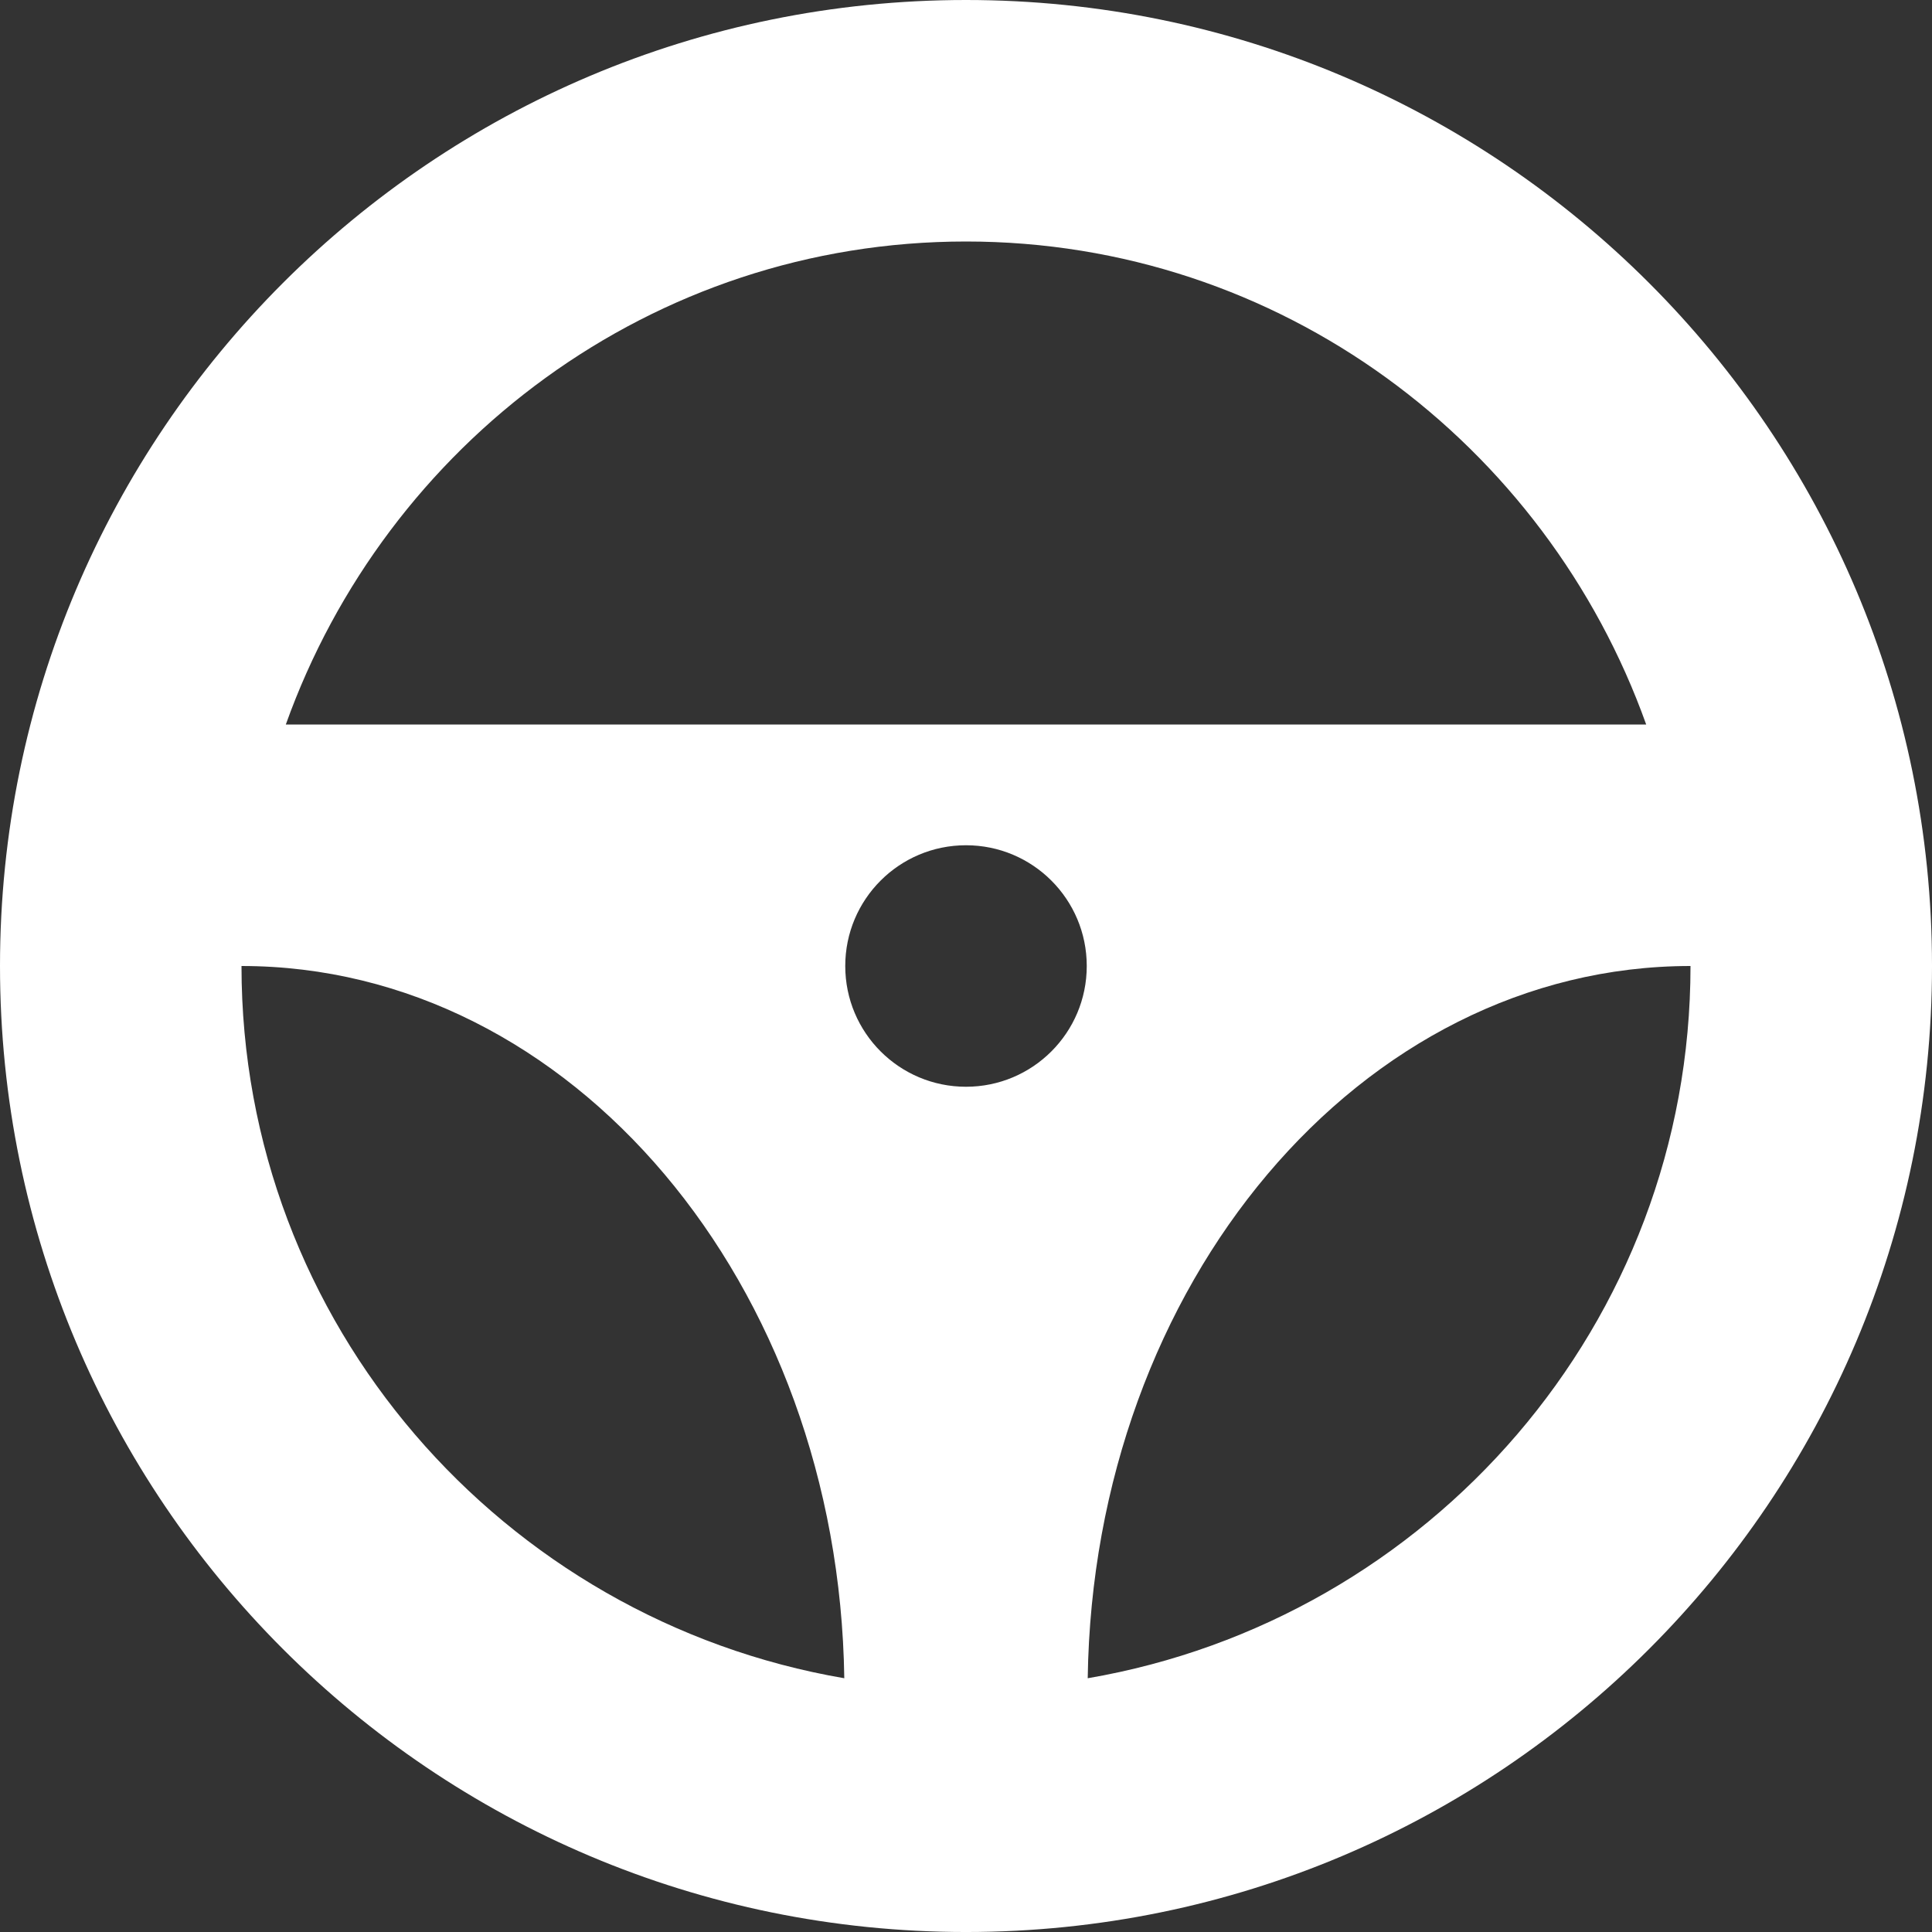 <?xml version="1.0" encoding="utf-8"?>
<!-- Generator: Adobe Illustrator 16.0.3, SVG Export Plug-In . SVG Version: 6.00 Build 0)  -->
<!DOCTYPE svg PUBLIC "-//W3C//DTD SVG 1.1//EN" "http://www.w3.org/Graphics/SVG/1.1/DTD/svg11.dtd">
<svg version="1.1" id="Capa_1" xmlns="http://www.w3.org/2000/svg" xmlns:xlink="http://www.w3.org/1999/xlink" x="0px" y="0px"
	 width="595.279px" height="595.281px" viewBox="123.305 0 595.279 595.281" enable-background="new 123.305 0 595.279 595.281"
	 xml:space="preserve">
<rect x="123.305" y="0" width="595.279" height="595.281" fill="#333333" stroke="none"/>
<g>
	<g id="steering_x5F_wheel">
		<path fill="#FFFFFF" d="M420.945,0c-164.371,0-297.64,133.269-297.64,297.64c0,164.371,133.269,297.641,297.64,297.641
			c164.372,0,297.64-133.27,297.64-297.641C718.584,133.269,585.317,0,420.945,0z M420.945,74.41
			c96.863,0,178.677,62.393,209.576,148.82H211.369C242.268,136.803,324.081,74.41,420.945,74.41z M420.945,334.845
			c-20.556,0-37.205-16.648-37.205-37.205c0-20.556,16.649-37.205,37.205-37.205s37.205,16.649,37.205,37.205
			C458.15,318.197,441.5,334.845,420.945,334.845z M197.715,297.64c101.662,0,183.997,97.961,185.728,219.453
			C278.227,499.068,197.715,407.878,197.715,297.64z M458.448,517.093c1.729-121.492,84.064-219.453,185.728-219.453
			C644.175,407.878,563.663,499.068,458.448,517.093z"/>
	</g>
</g>
</svg>
